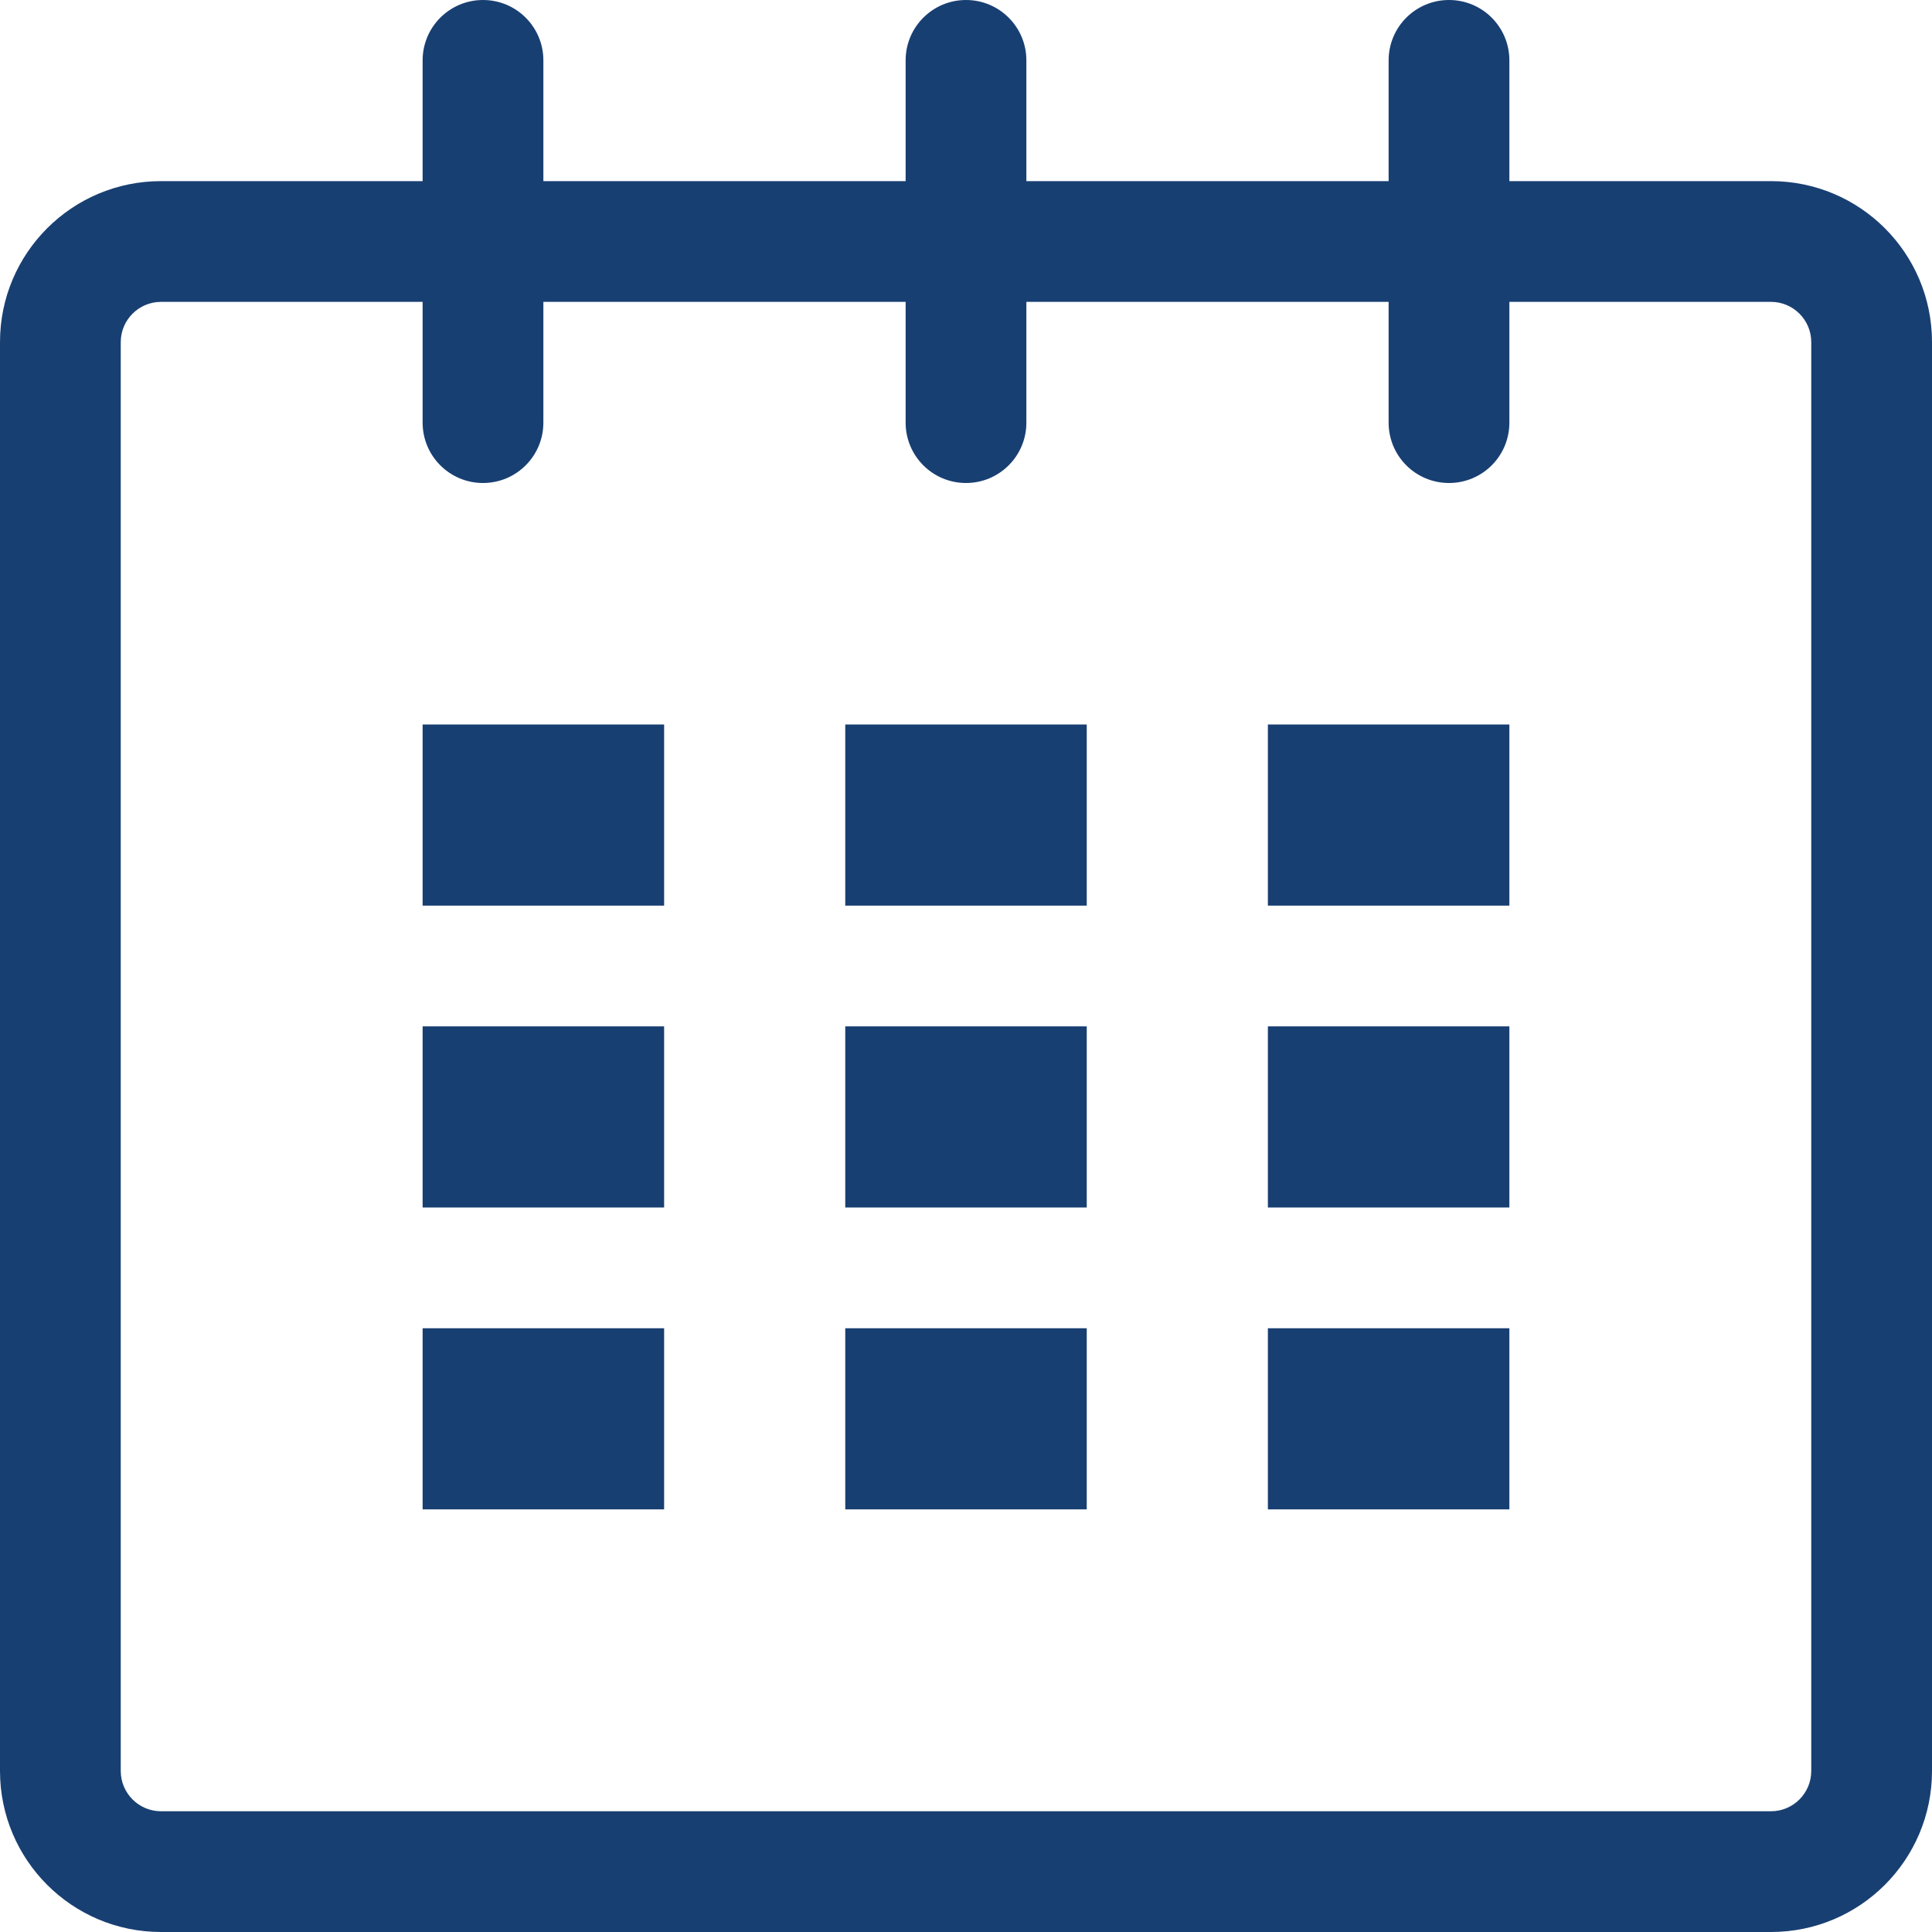 <?xml version="1.0" encoding="UTF-8"?>
<svg xmlns="http://www.w3.org/2000/svg" xmlns:xlink="http://www.w3.org/1999/xlink" height="32px" id="Layer_1" viewBox="0 0 32 32" width="32px" xml:space="preserve">
  <g id="calendar_1_">
    <path d="M29.334,3H25V1c0-0.553-0.447-1-1-1s-1,0.447-1,1v2h-6V1c0-0.553-0.448-1-1-1s-1,0.447-1,1v2H9V1   c0-0.553-0.448-1-1-1S7,0.447,7,1v2H2.667C1.194,3,0,4.193,0,5.666v23.667C0,30.806,1.194,32,2.667,32h26.667   C30.807,32,32,30.806,32,29.333V5.666C32,4.193,30.807,3,29.334,3z M30,29.333C30,29.701,29.701,30,29.334,30H2.667   C2.299,30,2,29.701,2,29.333V5.666C2,5.299,2.299,5,2.667,5H7v2c0,0.553,0.448,1,1,1s1-0.447,1-1V5h6v2c0,0.553,0.448,1,1,1   s1-0.447,1-1V5h6v2c0,0.553,0.447,1,1,1s1-0.447,1-1V5h4.334C29.701,5,30,5.299,30,5.666V29.333z" fill="#183f72"></path>
    <rect fill="#183f72" height="3" width="4" x="7" y="12"></rect>
    <rect fill="#183f72" height="3" width="4" x="7" y="17"></rect>
    <rect fill="#183f72" height="3" width="4" x="7" y="22"></rect>
    <rect fill="#183f72" height="3" width="4" x="14" y="22"></rect>
    <rect fill="#183f72" height="3" width="4" x="14" y="17"></rect>
    <rect fill="#183f72" height="3" width="4" x="14" y="12"></rect>
    <rect fill="#183f72" height="3" width="4" x="21" y="22"></rect>
    <rect fill="#183f72" height="3" width="4" x="21" y="17"></rect>
    <rect fill="#183f72" height="3" width="4" x="21" y="12"></rect>
  </g>
</svg>
